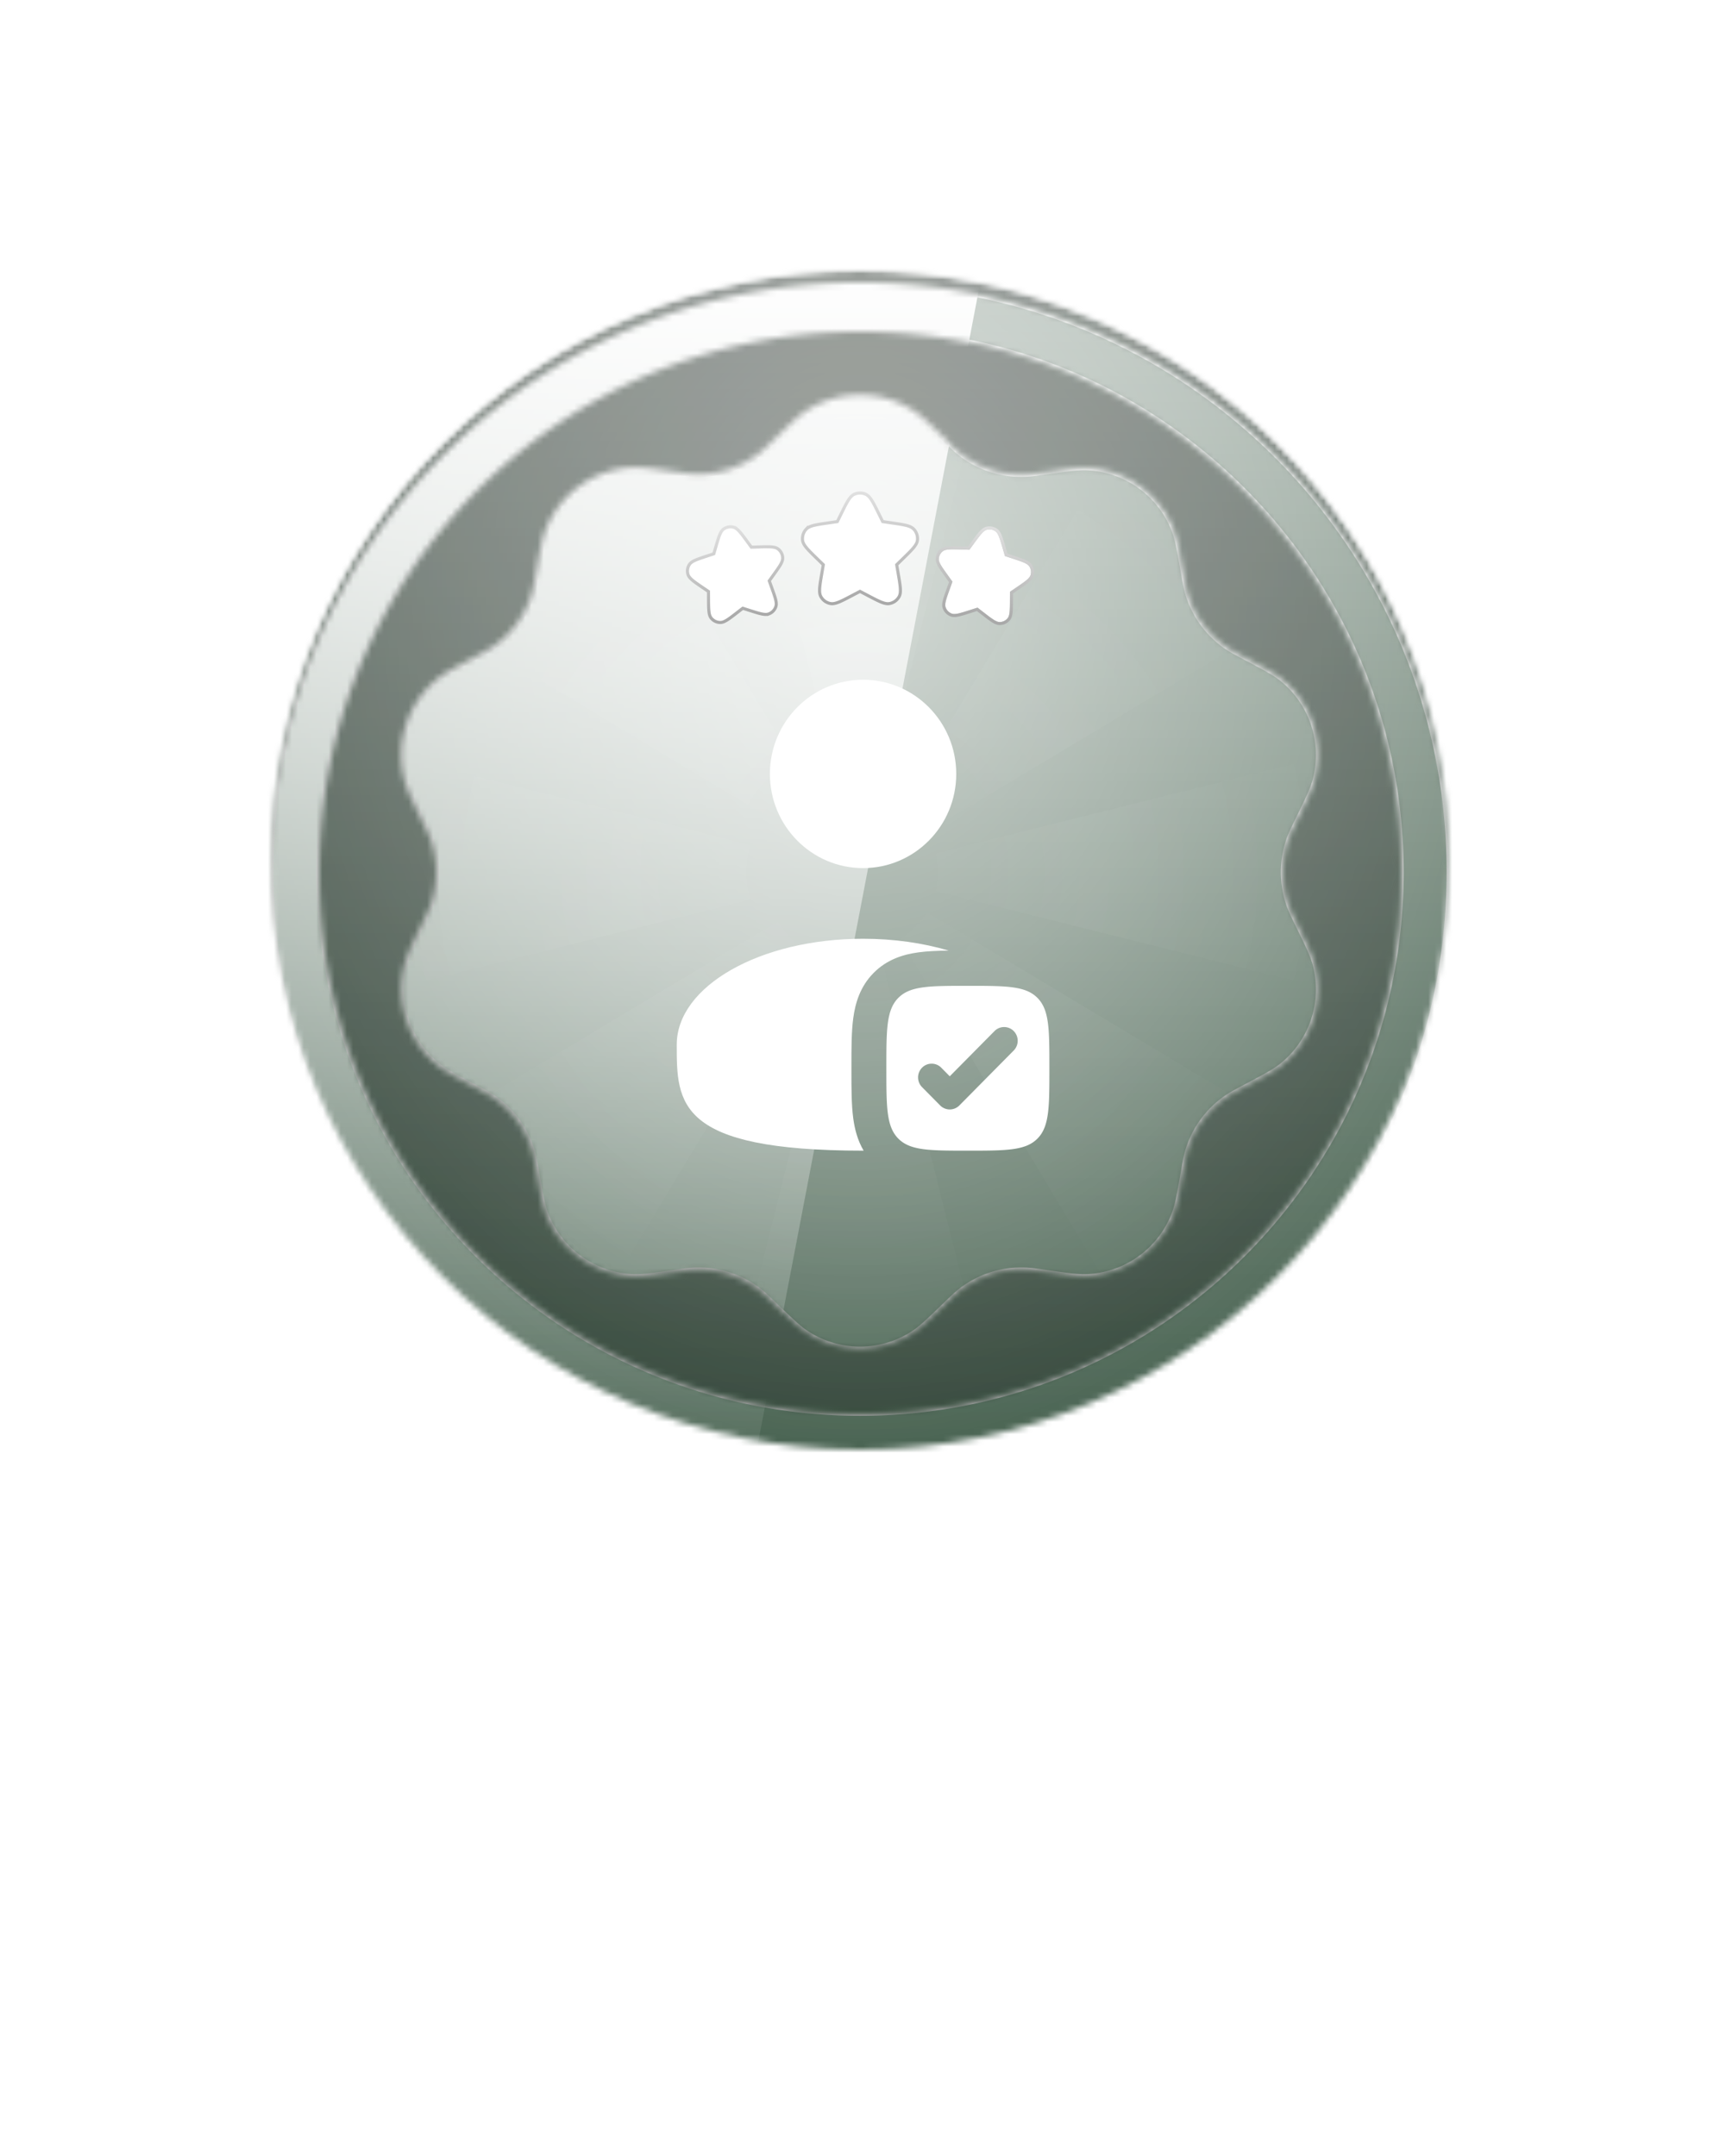 <?xml version="1.0" encoding="UTF-8"?>
<svg xmlns="http://www.w3.org/2000/svg" width="280" height="351" fill="none" viewBox="0 0 280 351">
  <g filter="url(#a)">
    <circle cx="140" cy="140" r="96" fill="#fff"></circle>
  </g>
  <mask id="b" width="192" height="192" x="44" y="44" maskUnits="userSpaceOnUse" style="mask-type:alpha">
    <circle cx="140" cy="140" r="96" fill="#fff"></circle>
  </mask>
  <g mask="url(#b)">
    <mask id="c" width="192" height="192" x="44" y="44" maskUnits="userSpaceOnUse" style="mask-type:alpha">
      <circle cx="140" cy="140" r="96" fill="#fff"></circle>
    </mask>
    <g mask="url(#c)">
      <path fill="#435E4C" d="M0 0h280v280H0z"></path>
      <path fill="url(#d)" fill-opacity=".6" d="M0 0h280v280H0z" style="mix-blend-mode:overlay"></path>
      <path fill="url(#e)" fill-opacity=".6" d="M0 0h280v280H0z" style="mix-blend-mode:overlay"></path>
      <path fill="#000" fill-opacity=".16" d="M0 0h280v280H0z" style="mix-blend-mode:overlay"></path>
      <path fill="#000" fill-opacity=".12" d="M0 0h280v280H0z" style="mix-blend-mode:darken"></path>
    </g>
    <g filter="url(#f)">
      <mask id="g" width="192" height="192" x="44" y="44" maskUnits="userSpaceOnUse" style="mask-type:alpha">
        <path fill="#fff" fill-rule="evenodd" d="M228 140c0 48.601-39.399 88-88 88s-88-39.399-88-88 39.399-88 88-88 88 39.399 88 88Zm8 0c0 53.019-42.981 96-96 96-53.02 0-96-42.981-96-96 0-53.02 42.98-96 96-96 53.019 0 96 42.98 96 96ZM126.205 69.345c-1.319 1.276-1.978 1.914-2.668 2.45a16.002 16.002 0 0 1-10.308 3.349c-.874-.028-1.782-.156-3.598-.413-3.43-.485-5.145-.728-6.624-.663a16 16 0 0 0-14.28 10.375c-.52 1.387-.819 3.093-1.417 6.505-.317 1.807-.476 2.71-.72 3.55a16.002 16.002 0 0 1-6.37 8.768c-.723.491-1.533.921-3.153 1.781-3.06 1.623-4.59 2.435-5.749 3.357a16 16 0 0 0-5.454 16.787c.395 1.427 1.155 2.983 2.677 6.096.805 1.648 1.208 2.472 1.504 3.294a16 16 0 0 1 0 10.838c-.296.822-.699 1.646-1.504 3.294-1.522 3.113-2.282 4.669-2.677 6.096a16 16 0 0 0 5.454 16.787c1.158.922 2.688 1.734 5.748 3.357l.001.001c1.62.859 2.43 1.289 3.153 1.78a16.003 16.003 0 0 1 6.37 8.769c.244.839.403 1.742.72 3.549.598 3.412.898 5.118 1.417 6.505a16.002 16.002 0 0 0 14.28 10.375c1.479.065 3.194-.178 6.624-.663 1.816-.257 2.724-.385 3.598-.412a15.997 15.997 0 0 1 10.308 3.349c.69.535 1.349 1.173 2.668 2.448v.001c2.49 2.408 3.735 3.612 4.97 4.429a15.998 15.998 0 0 0 17.65 0c1.236-.817 2.48-2.021 4.97-4.43h.001c1.318-1.275 1.977-1.913 2.667-2.448a15.997 15.997 0 0 1 10.308-3.349c.874.027 1.782.155 3.598.412 3.43.485 5.145.728 6.624.663a16 16 0 0 0 14.28-10.375c.519-1.387.819-3.093 1.417-6.505.317-1.807.476-2.71.72-3.549a15.997 15.997 0 0 1 6.37-8.769c.723-.491 1.533-.921 3.153-1.78v-.001c3.061-1.623 4.591-2.435 5.749-3.357a16.003 16.003 0 0 0 5.455-16.787c-.396-1.427-1.156-2.983-2.678-6.095v-.001c-.805-1.648-1.208-2.472-1.504-3.294a15.998 15.998 0 0 1 0-10.838c.296-.822.699-1.646 1.504-3.294v-.001c1.522-3.112 2.282-4.668 2.678-6.095a16.003 16.003 0 0 0-5.455-16.787c-1.158-.922-2.688-1.734-5.749-3.357-1.62-.86-2.43-1.29-3.153-1.781a15.997 15.997 0 0 1-6.37-8.769c-.244-.839-.403-1.742-.72-3.55-.598-3.411-.898-5.117-1.417-6.504a16 16 0 0 0-14.28-10.375c-1.479-.065-3.194.178-6.624.663-1.816.257-2.724.385-3.598.413a16.002 16.002 0 0 1-10.308-3.35c-.69-.535-1.349-1.173-2.668-2.448-2.49-2.41-3.734-3.613-4.97-4.43a15.998 15.998 0 0 0-17.65 0c-1.236.817-2.48 2.02-4.97 4.43Z" clip-rule="evenodd"></path>
      </mask>
      <g mask="url(#g)">
        <path fill="#435E4C" d="M0 0h280v280H0z"></path>
        <path fill="url(#h)" fill-opacity=".6" d="M0 0h280v280H0z" style="mix-blend-mode:overlay"></path>
        <path fill="url(#i)" fill-opacity=".6" d="M0 0h280v280H0z" style="mix-blend-mode:overlay"></path>
        <g style="mix-blend-mode:soft-light">
          <path fill="url(#j)" fill-rule="evenodd" d="M0 0h168l-53.617 280H0V0Z" clip-rule="evenodd" style="mix-blend-mode:lighten"></path>
        </g>
        <path fill="url(#k)" fill-rule="evenodd" d="m140 140 28-112h-56l28 112Zm0 0 98.995-59.397-39.598-39.598L140 140Zm0 0 112 28v-56l-112 28Zm0 0 59.397 98.995 39.598-39.598L140 140Zm0 0-28 112h56l-28-112Zm0 0L28 168v-56l112 28Zm0 0-59.397 98.995-39.598-39.598L140 140ZM80.603 41.005 41.005 80.603 140 140 80.603 41.005Z" clip-rule="evenodd" opacity=".04" style="mix-blend-mode:plus-lighter"></path>
        <g style="mix-blend-mode:soft-light">
          <mask id="m" fill="#fff">
            <path fill-rule="evenodd" d="M228 140c0 48.601-39.399 88-88 88s-88-39.399-88-88 39.399-88 88-88 88 39.399 88 88Zm8 0c0 53.019-42.981 96-96 96-53.02 0-96-42.981-96-96 0-53.02 42.98-96 96-96 53.019 0 96 42.98 96 96ZM126.205 69.345c-1.319 1.276-1.978 1.914-2.668 2.45a16.002 16.002 0 0 1-10.308 3.349c-.874-.028-1.782-.156-3.598-.413-3.43-.485-5.145-.728-6.624-.663a16 16 0 0 0-14.28 10.375c-.52 1.387-.819 3.093-1.417 6.505-.317 1.807-.476 2.71-.72 3.55a16.002 16.002 0 0 1-6.37 8.768c-.723.491-1.533.921-3.153 1.781-3.06 1.623-4.59 2.435-5.749 3.357a16 16 0 0 0-5.454 16.787c.395 1.427 1.155 2.983 2.677 6.096.805 1.648 1.208 2.472 1.504 3.294a16 16 0 0 1 0 10.838c-.296.822-.699 1.646-1.504 3.294-1.522 3.113-2.282 4.669-2.677 6.096a16 16 0 0 0 5.454 16.787c1.158.922 2.688 1.734 5.748 3.357l.001.001c1.62.859 2.43 1.289 3.153 1.78a16.003 16.003 0 0 1 6.37 8.769c.244.839.403 1.742.72 3.549.598 3.412.898 5.118 1.417 6.505a16.002 16.002 0 0 0 14.28 10.375c1.479.065 3.194-.178 6.624-.663 1.816-.257 2.724-.385 3.598-.412a15.997 15.997 0 0 1 10.308 3.349c.69.535 1.349 1.173 2.668 2.448v.001c2.49 2.408 3.735 3.612 4.97 4.429a15.998 15.998 0 0 0 17.65 0c1.236-.817 2.48-2.021 4.97-4.43h.001c1.318-1.275 1.977-1.913 2.667-2.448a15.997 15.997 0 0 1 10.308-3.349c.874.027 1.782.155 3.598.412 3.43.485 5.145.728 6.624.663a16 16 0 0 0 14.28-10.375c.519-1.387.819-3.093 1.417-6.505.317-1.807.476-2.71.72-3.549a15.997 15.997 0 0 1 6.37-8.769c.723-.491 1.533-.921 3.153-1.78v-.001c3.061-1.623 4.591-2.435 5.749-3.357a16.003 16.003 0 0 0 5.455-16.787c-.396-1.427-1.156-2.983-2.678-6.095v-.001c-.805-1.648-1.208-2.472-1.504-3.294a15.998 15.998 0 0 1 0-10.838c.296-.822.699-1.646 1.504-3.294v-.001c1.522-3.112 2.282-4.668 2.678-6.095a16.003 16.003 0 0 0-5.455-16.787c-1.158-.922-2.688-1.734-5.749-3.357-1.62-.86-2.43-1.29-3.153-1.781a15.997 15.997 0 0 1-6.37-8.769c-.244-.839-.403-1.742-.72-3.55-.598-3.411-.898-5.117-1.417-6.504a16 16 0 0 0-14.28-10.375c-1.479-.065-3.194.178-6.624.663-1.816.257-2.724.385-3.598.413a16.002 16.002 0 0 1-10.308-3.35c-.69-.535-1.349-1.173-2.668-2.448-2.49-2.41-3.734-3.613-4.97-4.43a15.998 15.998 0 0 0-17.65 0c-1.236.817-2.48 2.02-4.97 4.43Z" clip-rule="evenodd"></path>
          </mask>
          <path fill="url(#l)" d="m126.205 69.346.339.367a.182.182 0 0 0 .014-.014l-.353-.353Zm0 0-.348-.36-.006.006.354.353Zm0 0-.34-.367-.008.007.348.36Zm-2.668 2.448-.307-.395.307.395Zm-10.308 3.35-.016.5.016-.5Zm-3.598-.413.07-.495-.07.495Zm-6.624-.663-.022-.5.022.5Zm-14.28 10.375.468.175-.468-.175Zm-1.417 6.505-.493-.086.493.086Zm-.72 3.55.48.139-.48-.14Zm-6.37 8.768.281.413-.281-.413Zm-3.153 1.781.223.447.01-.006-.233-.441Zm0 0-.224-.448-.01.006.234.442Zm-5.749 3.357.311.391-.311-.391Zm-5.454 16.787-.482.134.481-.134Zm2.677 6.096-.45.219.45-.219Zm1.504 3.294-.47.169.47-.169Zm0 10.838-.47-.169.47.169Zm-1.504 3.294-.45-.219.45.219Zm-2.677 6.096-.482-.134.481.134Zm5.454 16.787.311-.391-.311.391Zm5.748 3.357-.234.442.01.005.224-.447Zm.001.001.235-.442-.011-.005-.224.447Zm3.153 1.78-.281.414.281-.414Zm6.37 8.769-.48.139.48-.139Zm.72 3.549.492-.086-.492.086Zm1.417 6.505.468-.175-.468.175Zm14.28 10.375-.022.499.022-.499Zm6.624-.663-.07-.495.07.495Zm3.598-.412.016.499-.016-.499Zm10.308 3.349-.307.395.307-.395Zm2.668 2.448-.348.36a.516.516 0 0 0 .035.031l.313-.391Zm0 0 .353-.353a.489.489 0 0 0-.041-.037l-.312.39Zm0 .001-.354.353.006.006.348-.359Zm4.97 4.429-.276.417.276-.417Zm17.65 0 .276.417-.276-.417Zm4.97-4.43-.341-.365-.006.006.347.359Zm.001 0 .341.366.006-.006-.347-.36Zm2.667-2.448.307.395-.307-.395Zm10.308-3.349-.016.499.016-.499Zm3.598.412.082-.493-.012-.002-.07.495Zm0 0-.082.494.012.001.07-.495Zm6.624.663-.022-.5.022.5Zm14.28-10.375.469.175-.469-.175Zm1.417-6.505.493.086-.493-.086Zm.72-3.549-.481-.14.481.14Zm6.37-8.769-.281-.413.281.413Zm3.153-1.78.234.442.001-.001-.235-.441Zm0-.001-.234-.441h-.001l.235.441Zm5.749-3.357.311.391-.311-.391Zm5.455-16.787-.482.133.482-.133Zm-2.678-6.095-.464.185.015.034.449-.219Zm0-.001.465-.185-.015-.034-.45.219Zm-1.504-3.294.47-.169-.47.169Zm0-10.838.47.169-.47-.169Zm1.504-3.294.45.219.015-.034-.465-.185Zm0-.001-.449-.219-.015.034.464.185Zm2.678-6.095-.482-.133.482.133Zm-5.455-16.787.311-.391-.311.391Zm-5.749-3.357.235-.442-.235.442Zm-3.153-1.781.281-.414-.281.414Zm-6.37-8.769-.481.14.481-.14Zm-.72-3.55.493-.085-.493.086Zm-1.417-6.504.469-.175-.469.175Zm-14.28-10.375-.022.5.022-.5Zm-6.624.663.07.495-.07-.495Zm-3.598.413.016.5-.016-.5Zm-10.308-3.35-.306.395.306-.395Zm-2.668-2.448.348-.36-.348.36Zm-4.97-4.43.276-.417-.276.417Zm-17.65 0-.276-.417.276.417ZM140 228.5c48.877 0 88.5-39.623 88.5-88.5h-1c0 48.325-39.175 87.5-87.5 87.5v1ZM51.5 140c0 48.877 39.623 88.5 88.5 88.5v-1c-48.325 0-87.5-39.175-87.5-87.5h-1ZM140 51.5c-48.877 0-88.5 39.623-88.5 88.5h1c0-48.325 39.175-87.5 87.5-87.5v-1Zm88.5 88.5c0-48.877-39.623-88.5-88.5-88.5v1c48.325 0 87.5 39.175 87.5 87.5h1ZM140 236.5c53.295 0 96.5-43.205 96.5-96.5h-1c0 52.743-42.757 95.5-95.5 95.5v1ZM43.5 140c0 53.295 43.204 96.5 96.5 96.5v-1c-52.743 0-95.5-42.757-95.5-95.5h-1ZM140 43.5c-53.296 0-96.5 43.204-96.5 96.5h1c0-52.743 42.757-95.5 95.5-95.5v-1Zm96.5 96.5c0-53.296-43.205-96.5-96.5-96.5v1c52.743 0 95.5 42.757 95.5 95.5h1ZM126.558 69.7v-.001l-.707-.707.707.707Zm-.014.013-.679-.734.679.734Zm-2.701 2.476c.717-.556 1.399-1.216 2.709-2.484l-.695-.719c-1.326 1.283-1.963 1.898-2.627 2.413l.613.79Zm-10.63 3.454a16.502 16.502 0 0 0 10.63-3.454l-.613-.79a15.5 15.5 0 0 1-9.985 3.245l-.032 1Zm-3.652-.417c1.805.255 2.745.389 3.652.417l.032-1c-.84-.026-1.717-.149-3.544-.407l-.14.99Zm-6.532-.658c1.421-.063 3.08.17 6.532.658l.14-.99c-3.408-.482-5.179-.735-6.716-.667l.044.999Zm-13.834 10.05a15.5 15.5 0 0 1 13.834-10.05l-.044-1a16.5 16.5 0 0 0-14.727 10.7l.937.35Zm-1.393 6.416c.603-3.434.894-5.083 1.393-6.416l-.937-.35c-.539 1.44-.846 3.203-1.44 6.594l.984.172Zm-.731 3.603c.253-.872.416-1.807.731-3.603l-.985-.172c-.319 1.817-.472 2.689-.707 3.496l.96.279Zm-6.57 9.042a16.499 16.499 0 0 0 6.57-9.042l-.96-.28a15.5 15.5 0 0 1-6.172 8.495l.562.827Zm-3.2 1.809c1.61-.854 2.45-1.299 3.2-1.809l-.562-.827c-.695.472-1.477.888-3.107 1.753l.469.883Zm-.01.006-.448-.895.447.895Zm-5.662 3.301c1.114-.886 2.592-1.673 5.672-3.307l-.469-.883c-3.04 1.613-4.622 2.45-5.825 3.408l.622.782Zm-5.284 16.263a15.5 15.5 0 0 1 5.284-16.263l-.623-.782a16.5 16.5 0 0 0-5.624 17.312l.963-.267Zm2.645 6.009c-1.531-3.132-2.265-4.638-2.645-6.009l-.963.267c.41 1.482 1.198 3.089 2.71 6.181l.898-.439Zm1.526 3.345c-.308-.855-.726-1.707-1.526-3.345l-.899.439c.81 1.658 1.199 2.454 1.484 3.244l.94-.338Zm0 11.176a16.5 16.5 0 0 0 0-11.176l-.941.338a15.502 15.502 0 0 1 0 10.5l.94.338Zm-1.526 3.345c.8-1.638 1.218-2.49 1.526-3.345l-.941-.338c-.285.79-.673 1.586-1.484 3.244l.899.439Zm-2.645 6.009c.38-1.371 1.114-2.877 2.645-6.009l-.899-.439c-1.511 3.092-2.299 4.699-2.71 6.181l.964.267Zm5.284 16.263a15.5 15.5 0 0 1-5.284-16.263l-.963-.267a16.5 16.5 0 0 0 5.624 17.312l.623-.782Zm5.671 3.307c-3.08-1.634-4.558-2.421-5.67-3.307l-.623.782c1.203.958 2.785 1.795 5.825 3.408l.468-.883Zm-.01-.006-.448.894v.001l.448-.895Zm0 .001v-.001l-.447.895.448-.894Zm3.211 1.814c-.75-.51-1.59-.955-3.2-1.809l-.468.883c1.63.865 2.411 1.281 3.106 1.753l.562-.827Zm6.57 9.042a16.5 16.5 0 0 0-6.57-9.042l-.562.827a15.5 15.5 0 0 1 6.171 8.494l.96-.279Zm.731 3.603c-.315-1.796-.478-2.731-.731-3.603l-.96.279c.234.807.387 1.679.706 3.496l.985-.172Zm1.393 6.416c-.499-1.333-.79-2.982-1.393-6.416l-.985.172c.595 3.391.902 5.153 1.441 6.594l.937-.35Zm13.834 10.05a15.5 15.5 0 0 1-13.834-10.05l-.937.35a16.498 16.498 0 0 0 14.727 10.699l.044-.999Zm6.532-.658c-3.452.489-5.111.721-6.532.658l-.044.999c1.537.068 3.308-.185 6.716-.667l-.14-.99Zm3.652-.417c-.907.028-1.847.162-3.652.417l.14.99c1.827-.258 2.704-.381 3.544-.408l-.032-.999Zm10.63 3.454a16.497 16.497 0 0 0-10.63-3.454l.032.999a15.503 15.503 0 0 1 9.985 3.245l.613-.79Zm2.709 2.484c-1.31-1.268-1.992-1.928-2.709-2.484l-.613.79c.664.515 1.301 1.13 2.627 2.413l.695-.719Zm-.035-.031-.625.781.625-.781Zm.042.037h-.001l-.707.707.708-.707Zm4.891 4.366c-1.186-.785-2.392-1.948-4.897-4.372l-.696.719c2.474 2.393 3.758 3.639 5.042 4.487l.551-.834Zm17.1 0a15.502 15.502 0 0 1-17.1 0l-.551.834a16.497 16.497 0 0 0 18.202 0l-.551-.834Zm4.898-4.372c-2.506 2.424-3.712 3.587-4.898 4.372l.551.834c1.284-.848 2.568-2.094 5.042-4.487l-.695-.719Zm.006-.006.682.731h.001l-.683-.731Zm2.703-2.478c-.717.556-1.399 1.216-2.709 2.484l.695.719c1.326-1.283 1.963-1.898 2.627-2.413l-.613-.79Zm10.63-3.454a16.497 16.497 0 0 0-10.63 3.454l.613.79a15.503 15.503 0 0 1 9.985-3.245l.032-.999Zm3.652.417c-1.805-.255-2.745-.389-3.652-.417l-.032.999c.84.027 1.717.15 3.544.408l.14-.99Zm.013.002h-.001l-.164.986v.001l.165-.987Zm6.519.656c-1.421.063-3.08-.17-6.532-.658l-.14.99c3.408.482 5.179.735 6.716.667l-.044-.999Zm13.834-10.05a15.499 15.499 0 0 1-13.834 10.05l.044.999a16.5 16.5 0 0 0 14.727-10.699l-.937-.35Zm1.393-6.416c-.603 3.434-.894 5.083-1.393 6.416l.937.35c.539-1.441.846-3.203 1.441-6.594l-.985-.172Zm.731-3.603c-.253.872-.416 1.807-.731 3.603l.985.172c.319-1.817.472-2.689.707-3.496l-.961-.279Zm6.57-9.042a16.506 16.506 0 0 0-6.57 9.042l.961.279a15.495 15.495 0 0 1 6.171-8.494l-.562-.827Zm3.199-1.809c-1.61.854-2.448 1.299-3.199 1.809l.562.827c.695-.472 1.476-.888 3.106-1.752l-.469-.884Zm0 0-.001.001.471.882h.001l-.471-.883Zm5.673-3.307c-1.113.886-2.592 1.673-5.672 3.307l.469.883c3.04-1.613 4.622-2.45 5.825-3.408l-.622-.782Zm5.284-16.263a15.503 15.503 0 0 1-5.284 16.263l.622.782a16.498 16.498 0 0 0 5.625-17.312l-.963.267Zm-2.645-6.009c1.531 3.132 2.265 4.638 2.645 6.009l.963-.267c-.41-1.482-1.198-3.089-2.709-6.181l-.899.439Zm-.015-.034.929-.371-.929.371Zm-1.51-3.311c.307.855.724 1.707 1.525 3.345l.899-.439c-.811-1.658-1.199-2.454-1.484-3.244l-.94.338Zm0-11.176a16.489 16.489 0 0 0 0 11.176l.94-.338a15.507 15.507 0 0 1 0-10.5l-.94-.338Zm1.525-3.345c-.801 1.638-1.218 2.49-1.525 3.345l.94.338c.285-.79.673-1.586 1.484-3.244l-.899-.439Zm-.015.034.929.371-.929-.371Zm2.66-6.043c-.38 1.371-1.114 2.877-2.645 6.009l.899.439c1.511-3.092 2.299-4.699 2.709-6.181l-.963-.267Zm-5.284-16.263a15.503 15.503 0 0 1 5.284 16.263l.963.267a16.498 16.498 0 0 0-5.625-17.312l-.622.782Zm-5.672-3.307c3.08 1.634 4.559 2.421 5.672 3.307l.622-.782c-1.203-.958-2.785-1.795-5.825-3.408l-.469.883Zm-3.2-1.809c.751.51 1.59.955 3.2 1.809l.469-.883c-1.63-.865-2.412-1.281-3.107-1.753l-.562.827Zm-6.57-9.042a16.504 16.504 0 0 0 6.57 9.042l.562-.827a15.495 15.495 0 0 1-6.171-8.494l-.961.279Zm-.731-3.603c.315 1.796.478 2.731.731 3.603l.961-.28c-.235-.806-.388-1.678-.707-3.495l-.985.172Zm-1.393-6.416c.499 1.333.79 2.982 1.393 6.416l.985-.172c-.595-3.39-.902-5.153-1.441-6.594l-.937.35Zm-13.834-10.05a15.5 15.5 0 0 1 13.834 10.05l.937-.35a16.502 16.502 0 0 0-14.727-10.7l-.044 1Zm-6.532.658c3.452-.489 5.111-.721 6.532-.658l.044-1c-1.537-.067-3.308.186-6.716.668l.14.99Zm-3.652.417c.907-.028 1.847-.162 3.652-.417l-.14-.99c-1.827.258-2.704.381-3.544.408l.032 1Zm-10.63-3.454a16.502 16.502 0 0 0 10.63 3.454l-.032-1a15.5 15.5 0 0 1-9.985-3.244l-.613.79Zm-2.709-2.484c1.31 1.267 1.992 1.928 2.709 2.484l.613-.79c-.664-.515-1.301-1.13-2.627-2.413l-.695.719Zm-4.898-4.372c1.186.785 2.392 1.948 4.898 4.372l.695-.719c-2.474-2.393-3.758-3.639-5.042-4.487l-.551.834Zm-17.1 0a15.501 15.501 0 0 1 17.1 0l.551-.834a16.5 16.5 0 0 0-18.202 0l.551.834Zm-4.897 4.372c2.505-2.424 3.711-3.587 4.897-4.372l-.551-.834c-1.284.848-2.568 2.094-5.042 4.487l.696.719Z" mask="url(#m)"></path>
        </g>
      </g>
    </g>
  </g>
  <g filter="url(#n)">
    <path fill="#fff" fill-rule="evenodd" d="m140 94-1.314.691c-1.844.97-2.766 1.454-3.448 1.328a2 2 0 0 1-1.393-1.012c-.331-.61-.154-1.636.198-3.69l.251-1.463-1.064-1.036c-1.491-1.454-2.237-2.181-2.328-2.869-.078-.598.117-1.2.532-1.637.478-.503 1.508-.653 3.57-.953l1.469-.213.657-1.332c.922-1.868 1.383-2.802 2.009-3.1a2.001 2.001 0 0 1 1.722 0c.626.298 1.087 1.232 2.009 3.1l.657 1.332 1.469.213c2.062.3 3.093.45 3.57.953.415.437.61 1.039.532 1.637-.091.688-.837 1.415-2.328 2.869l-1.064 1.036.251 1.464c.353 2.053.529 3.08.198 3.689a2 2 0 0 1-1.393 1.012c-.682.126-1.604-.359-3.448-1.328L140 94Z" clip-rule="evenodd"></path>
    <path stroke="url(#o)" stroke-linecap="round" stroke-width=".5" d="m138.802 94.912 1.198-.63 1.198.63.012.007c.912.479 1.611.847 2.168 1.078.556.23 1.014.344 1.429.267a2.249 2.249 0 0 0 1.567-1.138c.202-.372.235-.843.187-1.442-.047-.6-.181-1.38-.355-2.395l-.002-.014-.229-1.334.969-.944.01-.01c.738-.719 1.304-1.27 1.695-1.729.391-.457.641-.857.697-1.276a2.252 2.252 0 0 0-.599-1.842c-.291-.307-.729-.484-1.314-.624-.586-.14-1.368-.254-2.387-.402l-.014-.002-1.339-.195-.599-1.213-.006-.013c-.456-.923-.806-1.632-1.121-2.146-.314-.513-.617-.875-.999-1.057a2.248 2.248 0 0 0-1.936 0c-.382.182-.685.544-.999 1.057-.315.514-.665 1.223-1.121 2.146l-.006.013-.599 1.213-1.339.195-.014.002c-1.019.148-1.801.262-2.387.402-.585.14-1.023.317-1.314.624a2.252 2.252 0 0 0-.599 1.842c.056.419.306.82.697 1.276.391.458.957 1.01 1.695 1.729l.01.01.969.944-.229 1.334-.002.014c-.174 1.015-.308 1.794-.355 2.395-.048.6-.015 1.07.187 1.442a2.249 2.249 0 0 0 1.567 1.138c.415.078.873-.037 1.429-.267.557-.231 1.256-.599 2.168-1.078l.012-.007Z" style="mix-blend-mode:color-burn"></path>
  </g>
  <g filter="url(#p)">
    <path fill="#fff" fill-rule="evenodd" d="m159.132 96.924-1.179.377c-1.653.529-2.48.793-3.021.59a1.668 1.668 0 0 1-.997-1.032c-.183-.547.11-1.364.696-2.998l.418-1.165-.723-1.005c-1.014-1.409-1.521-2.114-1.495-2.69.022-.503.269-.968.673-1.267.465-.344 1.332-.318 3.067-.265l1.237.037.732-.998c1.027-1.4 1.541-2.1 2.097-2.254a1.666 1.666 0 0 1 1.413.25c.471.335.714 1.168 1.2 2.835l.347 1.188 1.175.388c1.648.544 2.473.816 2.791 1.298.278.419.351.94.2 1.42-.174.551-.891 1.04-2.326 2.018l-1.022.696-.006 1.238c-.008 1.736-.012 2.604-.372 3.056a1.667 1.667 0 0 1-1.289.629c-.578.005-1.265-.526-2.638-1.589l-.978-.757Z" clip-rule="evenodd"></path>
    <path stroke="url(#q)" stroke-linecap="round" stroke-width=".5" d="m158.029 97.539 1.054-.337.874.677.011.008c.678.525 1.2.928 1.625 1.2.424.27.792.436 1.157.433a1.917 1.917 0 0 0 1.483-.724c.227-.285.323-.678.371-1.178.048-.502.051-1.162.055-2.018v-.014l.005-1.106.914-.623.012-.008c.707-.482 1.253-.853 1.642-1.174.388-.32.66-.618.769-.966a1.916 1.916 0 0 0-.229-1.634c-.202-.305-.545-.517-1.006-.717-.463-.201-1.09-.408-1.903-.677l-.013-.004-1.05-.347-.31-1.061-.004-.014c-.24-.822-.425-1.455-.609-1.924-.184-.468-.384-.819-.682-1.03a1.914 1.914 0 0 0-1.624-.287c-.352.097-.66.358-.993.735-.334.378-.725.91-1.231 1.6l-.008.011-.655.892-1.105-.033h-.014c-.856-.027-1.516-.047-2.019-.016-.502.03-.897.112-1.191.33a1.917 1.917 0 0 0-.774 1.456c-.016.365.137.739.392 1.172.256.434.642.97 1.142 1.665l.008.011.646.898-.373 1.041-.005.013c-.289.806-.512 1.428-.639 1.916-.126.486-.17.888-.054 1.234a1.92 1.92 0 0 0 1.146 1.187c.342.128.745.097 1.236-.012.492-.109 1.121-.31 1.936-.57l.013-.005Z" style="mix-blend-mode:color-burn"></path>
  </g>
  <g filter="url(#r)">
    <path fill="#fff" fill-rule="evenodd" d="m120.868 96.75-.978.757c-1.373 1.062-2.06 1.593-2.638 1.588a1.667 1.667 0 0 1-1.289-.629c-.36-.452-.364-1.32-.372-3.056l-.006-1.237-1.022-.697c-1.435-.977-2.152-1.466-2.326-2.017a1.665 1.665 0 0 1 .2-1.42c.319-.483 1.143-.755 2.791-1.299l1.175-.388.347-1.188c.486-1.666.729-2.5 1.2-2.835a1.666 1.666 0 0 1 1.413-.249c.557.154 1.07.854 2.097 2.254l.732.998 1.237-.038c1.735-.052 2.603-.079 3.067.265.404.3.652.765.674 1.267.025.577-.482 1.282-1.496 2.69l-.723 1.005.418 1.165c.586 1.634.879 2.451.696 2.999-.16.477-.526.856-.997 1.032-.541.203-1.368-.062-3.021-.59l-1.179-.377Z" clip-rule="evenodd"></path>
    <path stroke="url(#s)" stroke-linecap="round" stroke-width=".5" d="m120.043 97.704.874-.676 1.054.337.013.004c.816.26 1.444.462 1.937.57.49.11.893.14 1.235.012a1.916 1.916 0 0 0 1.146-1.187c.116-.346.072-.747-.054-1.234-.127-.488-.35-1.11-.639-1.915l-.004-.013-.374-1.041.646-.898.008-.011c.5-.695.886-1.231 1.142-1.666.255-.433.408-.806.392-1.171a1.917 1.917 0 0 0-.774-1.457c-.294-.217-.689-.3-1.191-.33-.503-.03-1.163-.01-2.019.016h-.014l-1.105.034-.654-.892-.009-.011c-.506-.69-.897-1.223-1.231-1.6-.333-.377-.641-.638-.992-.736a1.916 1.916 0 0 0-1.625.287c-.297.212-.498.562-.682 1.03-.184.47-.369 1.103-.609 1.925l-.004.013-.31 1.062-1.05.347-.013.004c-.813.268-1.44.475-1.903.676-.461.2-.804.413-1.006.717a1.916 1.916 0 0 0-.229 1.634c.109.348.381.647.769.966.389.321.935.693 1.642 1.175l.012.008.914.622.005 1.106v.014c.004.856.007 1.517.055 2.019.048.5.144.892.371 1.178.36.452.905.718 1.483.723.365.003.733-.163 1.157-.433.425-.271.948-.675 1.625-1.199l.011-.008Z" style="mix-blend-mode:color-burn"></path>
  </g>
  <g filter="url(#t)">
    <path fill="#fff" d="M155.667 122c0 8.468-6.791 15.333-15.167 15.333s-15.167-6.865-15.167-15.333 6.791-15.333 15.167-15.333 15.167 6.865 15.167 15.333Zm-1.22 28.761c-1.794.022-3.466.088-4.923.286-2.438.331-5.106 1.123-7.311 3.352-2.204 2.229-2.987 4.926-3.315 7.391-.295 2.214-.294 4.92-.294 7.797v.659c0 2.877-.001 5.583.294 7.798.23 1.729.684 3.573 1.696 5.289h-.094c-30.333 0-30.333-7.723-30.333-17.25 0-9.527 13.58-17.25 30.333-17.25 5.029 0 9.771.696 13.947 1.928Z"></path>
    <path fill="#fff" fill-rule="evenodd" d="M157.563 183.333c-6.256 0-9.384 0-11.328-1.965-1.943-1.964-1.943-5.127-1.943-11.451 0-6.325 0-9.487 1.943-11.452 1.944-1.965 5.072-1.965 11.328-1.965 6.255 0 9.384 0 11.327 1.965 1.943 1.965 1.943 5.127 1.943 11.452 0 6.324 0 9.487-1.943 11.451-1.943 1.965-5.072 1.965-11.327 1.965Zm7.462-16.307a2.256 2.256 0 0 0 0-3.163 2.195 2.195 0 0 0-3.128 0l-7.284 7.364-1.385-1.401a2.194 2.194 0 0 0-3.127 0 2.254 2.254 0 0 0 0 3.163l2.948 2.981a2.194 2.194 0 0 0 3.128 0l8.848-8.944Z" clip-rule="evenodd"></path>
  </g>
  <defs>
    <linearGradient id="d" x1="140" x2="140" y1="31.728" y2="246.82" gradientUnits="userSpaceOnUse">
      <stop stop-color="#fff"></stop>
      <stop offset="1" stop-color="#fff" stop-opacity="0"></stop>
    </linearGradient>
    <linearGradient id="h" x1="140" x2="140" y1="31.728" y2="246.82" gradientUnits="userSpaceOnUse">
      <stop stop-color="#fff"></stop>
      <stop offset="1" stop-color="#fff" stop-opacity="0"></stop>
    </linearGradient>
    <linearGradient id="j" x1="0" x2="0" y1="0" y2="280" gradientUnits="userSpaceOnUse">
      <stop offset=".135" stop-color="#fff"></stop>
      <stop offset=".878" stop-color="#fff" stop-opacity=".01"></stop>
    </linearGradient>
    <linearGradient id="l" x1="140" x2="140" y1="44" y2="236" gradientUnits="userSpaceOnUse">
      <stop stop-color="#fff"></stop>
      <stop offset="1" stop-color="#999"></stop>
    </linearGradient>
    <linearGradient id="o" x1="140" x2="140" y1="78.519" y2="96.038" gradientUnits="userSpaceOnUse">
      <stop stop-color="#DFDFDF"></stop>
      <stop offset="1" stop-color="#A9A9A9"></stop>
    </linearGradient>
    <linearGradient id="q" x1="161.372" x2="158.837" y1="84.219" y2="98.597" gradientUnits="userSpaceOnUse">
      <stop stop-color="#DFDFDF"></stop>
      <stop offset="1" stop-color="#A9A9A9"></stop>
    </linearGradient>
    <linearGradient id="s" x1="118.628" x2="121.163" y1="84.045" y2="98.422" gradientUnits="userSpaceOnUse">
      <stop stop-color="#DFDFDF"></stop>
      <stop offset="1" stop-color="#A9A9A9"></stop>
    </linearGradient>
    <filter id="a" width="258" height="313" x="11" y="38" color-interpolation-filters="sRGB" filterUnits="userSpaceOnUse">
      <feFlood flood-opacity="0" result="BackgroundImageFix"></feFlood>
      <feColorMatrix in="SourceAlpha" result="hardAlpha" values="0 0 0 0 0 0 0 0 0 0 0 0 0 0 0 0 0 0 127 0"></feColorMatrix>
      <feOffset dy="5"></feOffset>
      <feGaussianBlur stdDeviation="5.5"></feGaussianBlur>
      <feColorMatrix values="0 0 0 0 0 0 0 0 0 0 0 0 0 0 0 0 0 0 0.24 0"></feColorMatrix>
      <feBlend in2="BackgroundImageFix" result="effect1_dropShadow_1_5704"></feBlend>
      <feColorMatrix in="SourceAlpha" result="hardAlpha" values="0 0 0 0 0 0 0 0 0 0 0 0 0 0 0 0 0 0 127 0"></feColorMatrix>
      <feOffset dy="21"></feOffset>
      <feGaussianBlur stdDeviation="10.5"></feGaussianBlur>
      <feColorMatrix values="0 0 0 0 0 0 0 0 0 0 0 0 0 0 0 0 0 0 0.21 0"></feColorMatrix>
      <feBlend in2="effect1_dropShadow_1_5704" result="effect2_dropShadow_1_5704"></feBlend>
      <feColorMatrix in="SourceAlpha" result="hardAlpha" values="0 0 0 0 0 0 0 0 0 0 0 0 0 0 0 0 0 0 127 0"></feColorMatrix>
      <feOffset dy="46"></feOffset>
      <feGaussianBlur stdDeviation="14"></feGaussianBlur>
      <feColorMatrix values="0 0 0 0 0 0 0 0 0 0 0 0 0 0 0 0 0 0 0.12 0"></feColorMatrix>
      <feBlend in2="effect2_dropShadow_1_5704" result="effect3_dropShadow_1_5704"></feBlend>
      <feColorMatrix in="SourceAlpha" result="hardAlpha" values="0 0 0 0 0 0 0 0 0 0 0 0 0 0 0 0 0 0 127 0"></feColorMatrix>
      <feOffset dy="82"></feOffset>
      <feGaussianBlur stdDeviation="16.5"></feGaussianBlur>
      <feColorMatrix values="0 0 0 0 0 0 0 0 0 0 0 0 0 0 0 0 0 0 0.04 0"></feColorMatrix>
      <feBlend in2="effect3_dropShadow_1_5704" result="effect4_dropShadow_1_5704"></feBlend>
      <feBlend in="SourceGraphic" in2="effect4_dropShadow_1_5704" result="shape"></feBlend>
    </filter>
    <filter id="f" width="208" height="208" x="36" y="38" color-interpolation-filters="sRGB" filterUnits="userSpaceOnUse">
      <feFlood flood-opacity="0" result="BackgroundImageFix"></feFlood>
      <feColorMatrix in="SourceAlpha" result="hardAlpha" values="0 0 0 0 0 0 0 0 0 0 0 0 0 0 0 0 0 0 127 0"></feColorMatrix>
      <feOffset dy="2"></feOffset>
      <feGaussianBlur stdDeviation="4"></feGaussianBlur>
      <feColorMatrix values="0 0 0 0 0 0 0 0 0 0 0 0 0 0 0 0 0 0 0.16 0"></feColorMatrix>
      <feBlend in2="BackgroundImageFix" mode="color-burn" result="effect1_dropShadow_1_5704"></feBlend>
      <feBlend in="SourceGraphic" in2="effect1_dropShadow_1_5704" result="shape"></feBlend>
    </filter>
    <filter id="n" width="43.23" height="42.519" x="118.385" y="68.019" color-interpolation-filters="sRGB" filterUnits="userSpaceOnUse">
      <feFlood flood-opacity="0" result="BackgroundImageFix"></feFlood>
      <feColorMatrix in="SourceAlpha" result="hardAlpha" values="0 0 0 0 0 0 0 0 0 0 0 0 0 0 0 0 0 0 127 0"></feColorMatrix>
      <feOffset dy="2"></feOffset>
      <feGaussianBlur stdDeviation="6"></feGaussianBlur>
      <feColorMatrix values="0 0 0 0 0 0 0 0 0 0 0 0 0 0 0 0 0 0 0.12 0"></feColorMatrix>
      <feBlend in2="BackgroundImageFix" mode="plus-darker" result="effect1_dropShadow_1_5704"></feBlend>
      <feBlend in="SourceGraphic" in2="effect1_dropShadow_1_5704" result="shape"></feBlend>
    </filter>
    <filter id="p" width="40.01" height="40.076" x="140.33" y="73.694" color-interpolation-filters="sRGB" filterUnits="userSpaceOnUse">
      <feFlood flood-opacity="0" result="BackgroundImageFix"></feFlood>
      <feColorMatrix in="SourceAlpha" result="hardAlpha" values="0 0 0 0 0 0 0 0 0 0 0 0 0 0 0 0 0 0 127 0"></feColorMatrix>
      <feOffset dy="2"></feOffset>
      <feGaussianBlur stdDeviation="6"></feGaussianBlur>
      <feColorMatrix values="0 0 0 0 0 0 0 0 0 0 0 0 0 0 0 0 0 0 0.12 0"></feColorMatrix>
      <feBlend in2="BackgroundImageFix" mode="plus-darker" result="effect1_dropShadow_1_5704"></feBlend>
      <feBlend in="SourceGraphic" in2="effect1_dropShadow_1_5704" result="shape"></feBlend>
    </filter>
    <filter id="r" width="40.01" height="40.076" x="99.66" y="73.519" color-interpolation-filters="sRGB" filterUnits="userSpaceOnUse">
      <feFlood flood-opacity="0" result="BackgroundImageFix"></feFlood>
      <feColorMatrix in="SourceAlpha" result="hardAlpha" values="0 0 0 0 0 0 0 0 0 0 0 0 0 0 0 0 0 0 127 0"></feColorMatrix>
      <feOffset dy="2"></feOffset>
      <feGaussianBlur stdDeviation="6"></feGaussianBlur>
      <feColorMatrix values="0 0 0 0 0 0 0 0 0 0 0 0 0 0 0 0 0 0 0.12 0"></feColorMatrix>
      <feBlend in2="BackgroundImageFix" mode="plus-darker" result="effect1_dropShadow_1_5704"></feBlend>
      <feBlend in="SourceGraphic" in2="effect1_dropShadow_1_5704" result="shape"></feBlend>
    </filter>
    <filter id="t" width="99" height="100" x="91" y="99" color-interpolation-filters="sRGB" filterUnits="userSpaceOnUse">
      <feFlood flood-opacity="0" result="BackgroundImageFix"></feFlood>
      <feColorMatrix in="SourceAlpha" result="hardAlpha" values="0 0 0 0 0 0 0 0 0 0 0 0 0 0 0 0 0 0 127 0"></feColorMatrix>
      <feOffset dy="4"></feOffset>
      <feGaussianBlur stdDeviation="2"></feGaussianBlur>
      <feComposite in2="hardAlpha" operator="out"></feComposite>
      <feColorMatrix values="0 0 0 0 0 0 0 0 0 0 0 0 0 0 0 0 0 0 0.25 0"></feColorMatrix>
      <feBlend in2="BackgroundImageFix" result="effect1_dropShadow_1_5704"></feBlend>
      <feBlend in="SourceGraphic" in2="effect1_dropShadow_1_5704" result="shape"></feBlend>
    </filter>
    <radialGradient id="e" cx="0" cy="0" r="1" gradientTransform="matrix(0 141.869 -107.639 0 140 93.51)" gradientUnits="userSpaceOnUse">
      <stop stop-color="#fff"></stop>
      <stop offset="1" stop-color="#fff" stop-opacity="0"></stop>
    </radialGradient>
    <radialGradient id="i" cx="0" cy="0" r="1" gradientTransform="matrix(0 141.869 -107.639 0 140 93.51)" gradientUnits="userSpaceOnUse">
      <stop stop-color="#fff"></stop>
      <stop offset="1" stop-color="#fff" stop-opacity="0"></stop>
    </radialGradient>
    <radialGradient id="k" cx="0" cy="0" r="1" gradientTransform="rotate(90 0 140) scale(112)" gradientUnits="userSpaceOnUse">
      <stop offset=".075" stop-color="#fff" stop-opacity="0"></stop>
      <stop offset=".34" stop-color="#fff"></stop>
      <stop offset=".705" stop-color="#fff" stop-opacity=".01"></stop>
    </radialGradient>
  </defs>
</svg>
